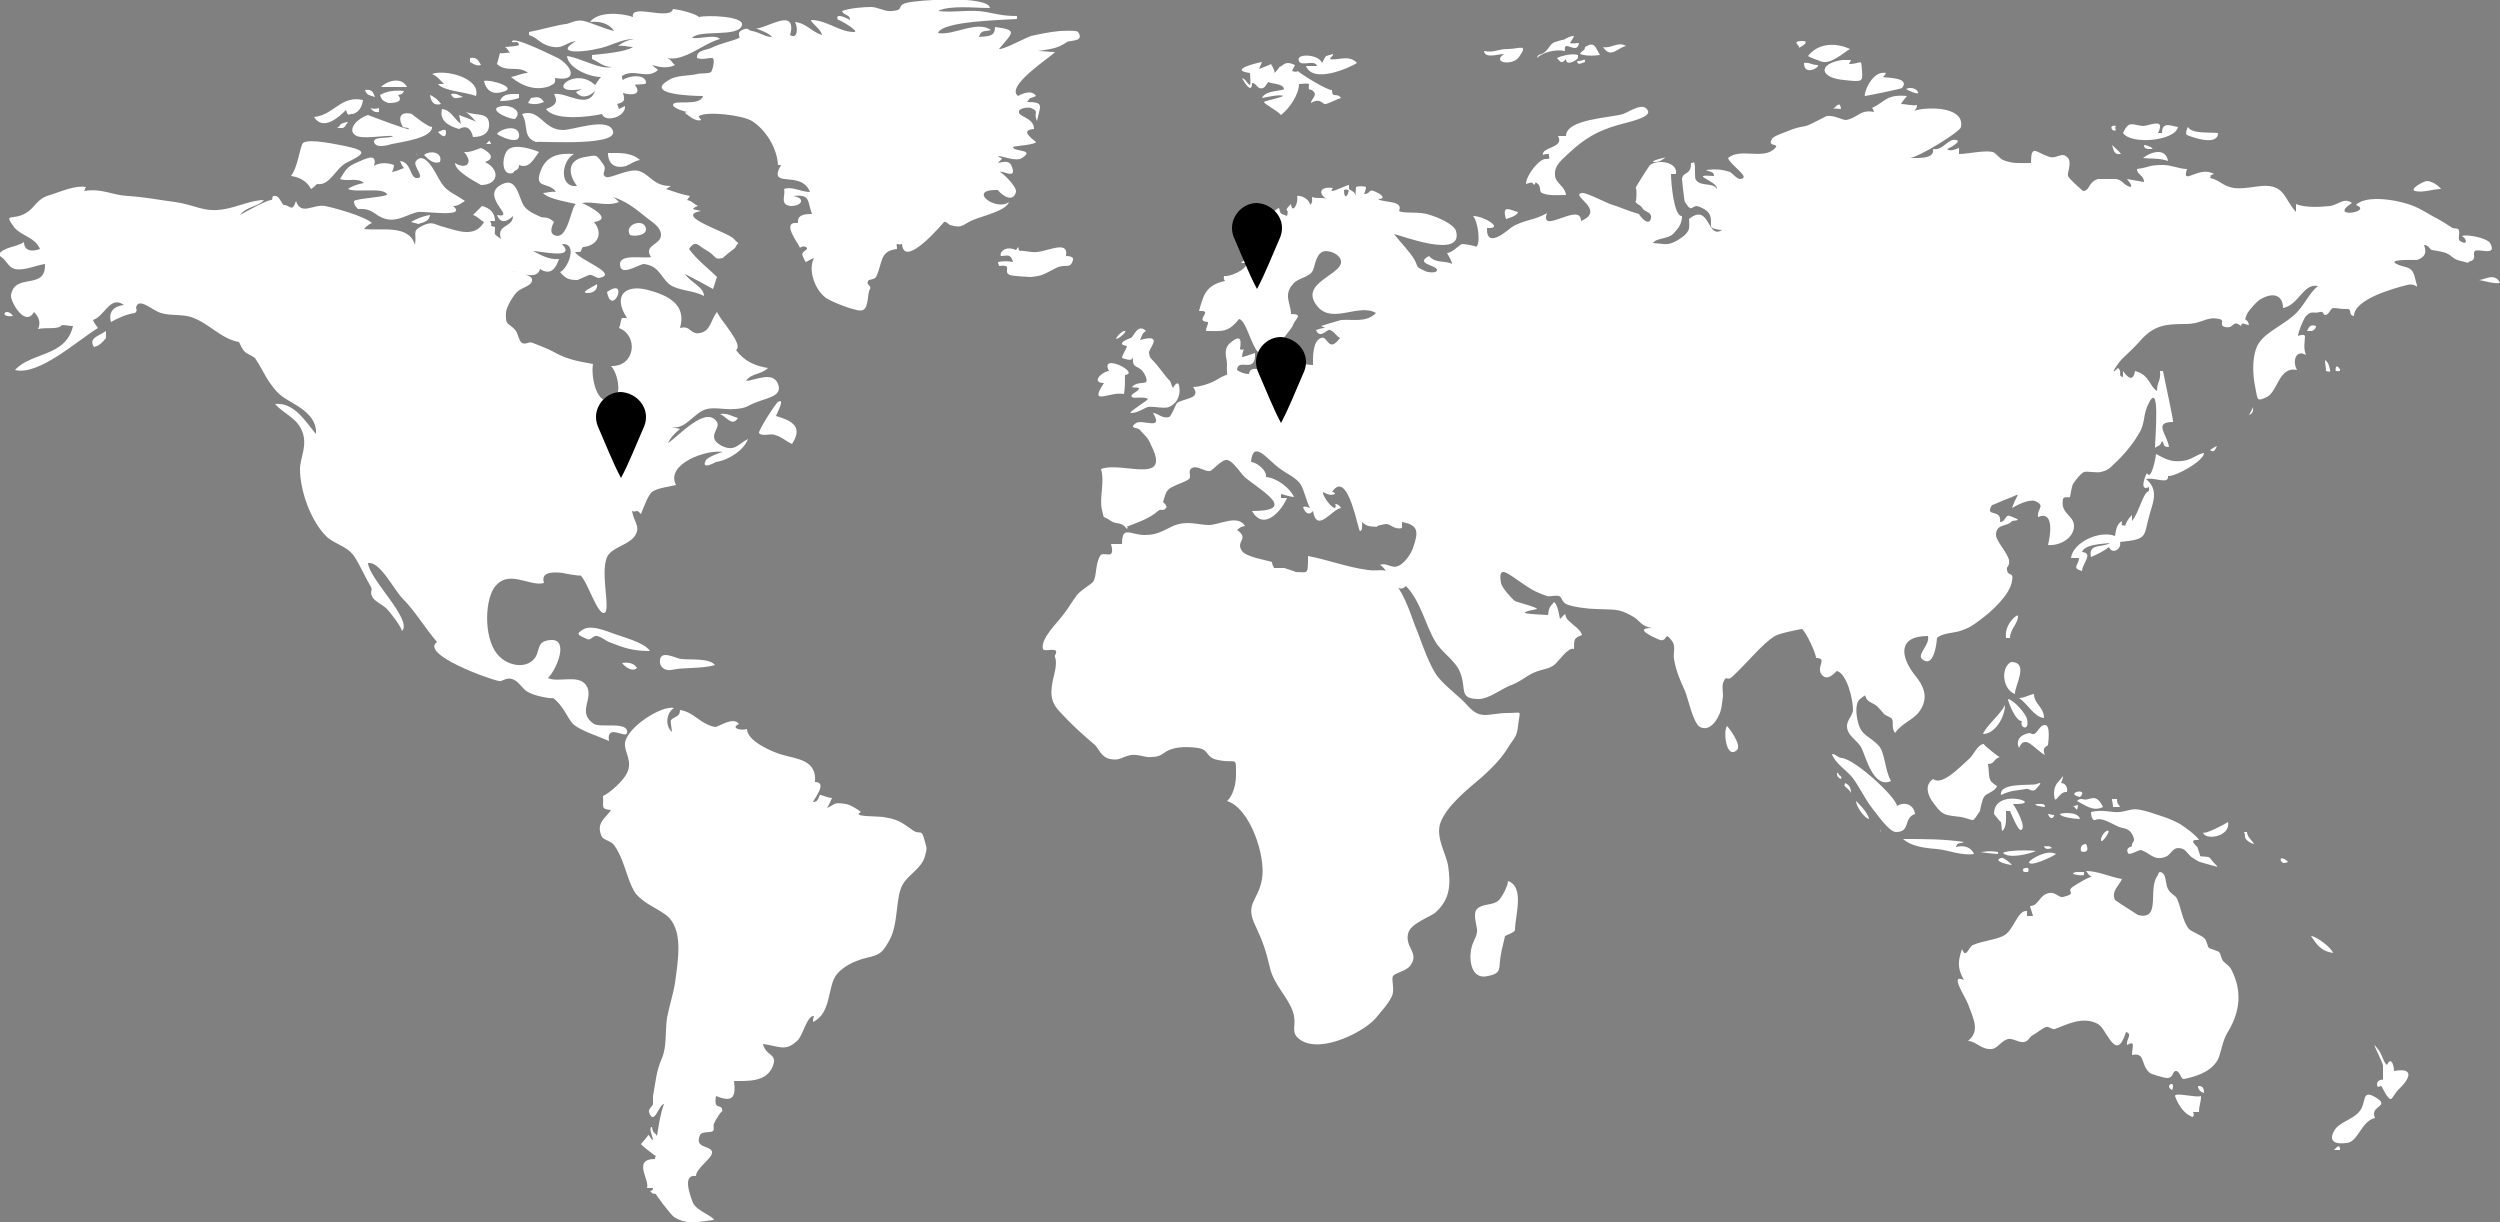 <?xml version="1.0" encoding="utf-8"?>
<!-- Generator: Adobe Illustrator 22.0.0, SVG Export Plug-In . SVG Version: 6.00 Build 0)  -->
<svg version="1.1" xmlns="http://www.w3.org/2000/svg" xmlns:xlink="http://www.w3.org/1999/xlink" x="0px" y="0px"
	 viewBox="0 0 250 122.2" style="enable-background:new 0 0 250 122.2;" xml:space="preserve">
<rect x="0" y="0" width="250" height="122.2" fill="#808080" stroke="none"/>
<style type="text/css">
	.st0{fill:#FFFFFF;}
</style>
<g id="Layer_1">
	<g>
		<path class="st0" d="M60.7,29.2C63,27.6,61.2,31.8,60.7,29.2L60.7,29.2z M58.8,29.3c0.6,0,1-0.4,0.9-0.9
			C59.5,28.6,57.8,29.3,58.8,29.3z M62.6,16.6c0.5-0.2,0.8-0.5,1.4-0.6c-0.9-0.8-2.1-0.7-3.2-0.7C60.8,16.4,61.5,16.9,62.6,16.6z
			 M172.7,72.6c-0.4,0.5-0.1,3.4,1,2.4C174.2,74.5,172.9,72.8,172.7,72.6z M217.5,109.6c0.3,0.9,1,1.9,1.8,2.1
			c0.1-0.2,0.1-0.3,0-0.5c0.2,0,0.4,0,0.6,0c0-0.7,0.2-0.9,0.2-1.6C219.6,109.8,217.5,109.2,217.5,109.6
			C217.6,109.7,217.5,109.6,217.5,109.6z M219.8,108.6c0,0.4,0.3,0.6,0.6,0.7C220.4,108.7,220.2,108.6,219.8,108.6
			C219.8,108.6,219.9,108.6,219.8,108.6z M217.1,108.4c-0.4,0.2-0.1,0.5,0.1,0.6C217.3,108.9,217.4,108.3,217.1,108.4
			C217.1,108.4,217.2,108.3,217.1,108.4z M234.6,114.3c1.2,0,1.5-2.2,2.9-2.5c-0.6-1.3,1.7-1.1,0-2.1c-1.4-0.8-0.8,0.6-1.6,1.5
			c-0.7,0.8-2,1-2.5,1.9C233,113.8,233.1,114.5,234.6,114.3C234.6,114.3,234.5,114.3,234.6,114.3z M233.7,114.7
			c-0.1,0.1-0.2,0.2-0.3,0.3c0.2,0,0.4,0,0.6,0C234,114.8,234,114.5,233.7,114.7C233.6,114.7,233.7,114.7,233.7,114.7z M238.3,106.6
			c0,0.4,0,1.3,0,1.4c0-0.1-0.6,0-0.6,0.4c0,0.6,0.4,0,0.5,0.3c0,0,0.6,1.3,0.9,1.2c0.1,0,0.5-0.7,0.7-0.9c1.1-1,1.8-2.3-0.4-1.9
			c0-0.6-0.3-1.5-0.7-0.6c-0.4-0.3-0.5-1.2-1-1.7C236.9,103.7,238.3,106.2,238.3,106.6z M231.1,93.6c0.6,0.9,1,1.5,2.2,1.7
			C233.2,94.8,231.6,93.6,231.1,93.6z M207.6,87.2c-0.9,0.2,0.5,0.4,0.8,0.3c0-0.1,0-0.2,0-0.3C208.2,87.2,207.3,87.2,207.6,87.2z
			 M215.8,87.5c-1.1,1.3,0.4,4.6-2,4c0,0-2.2-1.4-2.3-1.5c-0.4-0.9,0.4-1.4,0.7-2.1c-1.2-0.2-2.4-0.8-3.6-0.8
			c0.2,0.2,0.2,0.4,0.6,0.6c-0.2-0.1-1.5,0.7-1.8,0.9c-1,0.6,0.5,0.7-1.1,1.1c-0.5,0.1-0.8-0.7-1.7-0.3c-0.7,0.3-0.8,1.2-1.6,1.2
			c0.1,0.3,0.2,0.7,0.3,1c-0.2,0-0.4,0-0.6,0c0-0.2,0-0.3,0-0.5c-1-0.1-1.3,2-2.4,2.5c-0.8,0.4-2.1,0.5-3,0.9
			c-0.4,0.1-0.7,1.5-1.1,0.4c-0.4,1.2-0.5,1.9,0.2,3.1c-1.5-0.7,0.1,1.6,0.4,2.4c0.6,1.6,1.2,2.7,0,3.7c0.8,0,1.3,0.9,2.4,0.8
			c0.6-0.1,0.9-0.8,1.6-1c0.5-0.1,1.1,0.4,1.6,0.3c0.5-0.1,0.5-0.5,0.9-0.7c0.4-0.2,0.8-0.6,1.3-0.8c0.3-0.1,0.6,0.3,0.9,0.2
			c1.3-0.5,2.8-1.3,4.3-0.5c0.9,0.5,1.8,4,2.8,0.8c0.7,0.2,0,0.7,0.1,1.3c0.9-0.5,0.5,0.2,0.5,1c1.4-0.3,0.8,1,1.8,1.8
			c0.1,0.1,1.4,0.5,1.7,0.5c0.7,0,0.5-0.7,0.9-0.7c0.4,0,0.5,0.9,0.8,0.8c1.5-0.3,3-0.9,3.5-2.2c0.3-0.9,0.4-1.8,1-2.7
			c1.1-1.9,1.3-3.9,0.3-5.9c-0.2-0.5-0.5-0.6-0.9-1c-0.2-0.3-0.2-0.7-0.4-0.9c-0.1-0.1-0.8-0.3-1-0.4c-0.2-0.2-0.2-0.8-0.5-1
			c-0.3-0.3-1.2-0.6-1.5-0.9c-0.7-0.8-0.8-2.4-1.3-3.2c-0.2-0.2-0.6-0.4-0.8-0.8c-0.3-0.5-0.1-1.6-0.8-1.7
			C215.9,87.2,215.8,87.4,215.8,87.5z M228.1,86.1c0.2,0.3,0.4,0.2,0.7,0.1C228.6,85.9,227.9,85.6,228.1,86.1
			C228.1,86.2,228.1,86.1,228.1,86.1z M224.5,83.7c0,0.3,0.7,0.7,0.9,0.7c-0.2-0.4-0.7-0.7-0.7-1.2c-0.1,0-0.2,0-0.3,0
			C224.5,83.4,224.5,83.5,224.5,83.7z M220.3,83.2c0.1,0.9,2.8,0.5,2.5-1C222.7,82.3,220.3,83.6,220.3,83.2
			C220.3,83.3,220.3,83.2,220.3,83.2z M208.1,85.1c0,0.1,1,0.3,0.5-0.7C208.2,84.4,208,84.7,208.1,85.1z M204.4,84.6
			c0.1,0.4,0.5,0.3,0.8,0.2C204.9,84.5,204.7,84.7,204.4,84.6z M210.5,83.2c-0.2,0.2-0.4,0.5-0.4,0.8
			C210.1,84.6,211.5,82.5,210.5,83.2z M209.5,82c0.7-0.3,1.5,0.3,2.2,0.6c0.5,0.3,1.1,0.1,1.5,0.8c0.5,0.9-0.1,0.7,0,1.2
			c0,0.1-0.7,0.1-0.4,0.7c0.1,0.3,1-0.3,1.3-0.3c0.9,0.3,1.3,1.1,2.4,0.7c0.7-0.2,0.7-1.2,1.8-0.8c0.4,0.2,0.6,0.7,1,0.9
			c0.8,0.5,0.4,0.3,1.4,0.6c1.6,0.4,1.1,0.5,0.3-0.6c-0.1-0.2-0.9-0.1-1-0.2c0.1,0.1-0.4-1.3-0.3-0.9c0-0.1-1-0.8,0.2-0.7
			c-0.2-0.4-1.4-1.3-1.9-1.6c-1.1-0.6-1.9-0.8-3.1-1.2c-1.7-0.5-1.6-0.2-2.9,0c-0.8,0.1-1.7-0.3-2.9,0
			C209.1,81.7,209.3,82.1,209.5,82C209.5,82,209.5,82,209.5,82z M203.7,80.4c-0.6,0.1,0.6,0.3,0.8,0.3
			C204.5,80.3,204.1,80.4,203.7,80.4z M211.2,79.9c0,0.3,0.1,0.4,0.1,0.8c0.2,0,0.5,0,0.7,0c-0.1-0.3-0.3-0.2-0.3-0.8
			C211.6,79.9,211.4,79.9,211.2,79.9C211.3,79.9,211.4,79.8,211.2,79.9z M208.2,79.9c-0.2,0-0.3,0-0.5,0.2c0.8,0.4,1.6,1.1,2.6,0.6
			C209.5,79.1,209,80.2,208.2,79.9z M208,79.7C209,78.7,206.3,79.3,208,79.7C208.1,79.5,208,79.7,208,79.7z M207.3,80.6
			c0.3,0.1,0.4,0.8,0.5-0.1C207.4,80.6,207.4,80.6,207.3,80.6z M206,81.4c0,0.3,1.5,0.5,2,0.5C207.8,81.1,206.1,81.3,206,81.4z
			 M205.4,81.5c-0.2,0-0.4-0.1-0.6-0.1C205.1,82.2,205.5,81.6,205.4,81.5C205.3,81.5,205.4,81.5,205.4,81.5z M206.3,77.6
			c-0.5,0.7-0.9,0.8-0.9,1.8c0.1,1.4,0.4-0.3,1.3-0.2c0.1-0.5-0.2-0.9-0.6-0.9C206.2,78.1,206.3,77.8,206.3,77.6
			C206.2,77.7,206.3,77.6,206.3,77.6z M199.4,81.4c0,0,0.7,0.9,0.7,0.8c0,0,0.1,0.8,0.1,0.9c0.5-0.3,0.4-1.4,0.4-2
			c0.2,0,0.3,0,0.4,0c0.1,0.2,0.8,2,1.1,1.9c0.6-0.2-0.5-2.2-0.8-2.6C204.8,80.5,199.4,78.6,199.4,81.4z M203.7,78.4
			c-0.6,0.2-3.8-0.2-3.6,1.1c1.1-0.5,1.3-0.4,2.5-0.6c0.3-0.1,0.5,0.3,0.9,0.1C203.6,78.9,204.5,78,203.7,78.4
			C203.6,78.4,203.8,78.3,203.7,78.4z M202.9,86.2c0,0.6,2.5-0.6,2.7-0.8C204.7,84.9,203.1,85.9,202.9,86.2z M202.6,86.8
			c-0.3,0-0.4,0.2-0.2,0.4c0.1,0,0.3,0,0.4,0C202.9,87,202.9,86.7,202.6,86.8C202.5,86.8,202.7,86.8,202.6,86.8z M200.3,85.3
			c0.6,0.6,2.6,0.1,3.3-0.2C203.1,85,200.6,85,200.3,85.3z M200.1,85.8c-0.9,0.3,0.8,0.7,1.1,0.7C201,86.3,200.4,85.7,200.1,85.8
			C200,85.8,200.1,85.8,200.1,85.8z M198.2,85.2c-0.5,0,1.3,0.2,1.7,0.2c-0.1,0-0.1,0-0.1-0.2C199.2,85.1,198.8,85.1,198.2,85.2
			C198.1,85.2,198.4,85.1,198.2,85.2z M190.3,83.9c0.8,0.7,2,0.9,3.4,1c1.1,0.1,2.5,0.7,3.7,0.5c-0.3-0.7-1-0.9-1.8-0.7
			c0.1-0.5,0.4-0.3,0.8-0.5C194.4,83.9,192.5,83.9,190.3,83.9z M188.1,82.9C188,83.2,188.1,83.4,188.1,82.9
			C188.1,82.9,188.1,82.9,188.1,82.9z M193.3,77.9c-1,0.7-0.4,1.9,0.2,2.6c0.8,1.1,1.1,1,2.6,1.2c1.5,0.3,1,0.7,1.9-0.6
			c0-0.1,0.2-1.1,0.4-1.4c0.2-0.4,1.1-0.5,1.3-1.1c-1-0.6-0.7-0.8-0.9-2.2c0.7,0,0.5-0.5,1.2-0.7c0.1,0.2-1.8-1.3-1.6-1.3
			c-0.6,0-1,1-1.4,1.4C195.9,76.8,194.2,78.6,193.3,77.9z M185.6,80.1c0,0.5,0.8,1.7,1.3,1.8C186.8,81.2,185.6,80.1,185.6,80.1
			C185.6,80.2,185.6,80,185.6,80.1z M184.4,78.5c0.2,0.3,0.5,0.4,0.7,0.8c0-0.4-0.1-0.8-0.6-1C184.4,78.7,184.5,78.5,184.4,78.5z
			 M183.9,77.5c0-0.1-0.2-0.4-0.2-0.1c0,0.3,0.2,0.4,0.4,0.5C184.2,77.7,184.1,77.6,183.9,77.5z M184.2,75.8c-0.4,0-0.6-0.4-1-0.4
			c0.2,0.8,1.5,1.7,2,2.3c0.7,0.9,1.3,2.2,2,3.1c0.5,0.6,1.7,2.4,2.4,2.4c1.5,0,0.7-1.4,1.9-1.8c-0.1-0.9-1-1.3-1.8-0.8
			C189.6,79.7,185.6,76,184.2,75.8C184.1,75.8,184.3,75.9,184.2,75.8z M203,73.3c-0.8,0.1-1.5,0.6-1.1,1.5c0.6-1.5,1.6,0.2,2.6,0.7
			c-0.4-0.8,0.3-0.9,0.3-1c0-0.1,0.3-2-0.3-2C203.8,72.5,203.7,73.8,203,73.3C202.9,73.3,203,73.4,203,73.3z M200.8,69.9
			c0,0.3,0.8,2.3,1.4,2.2c-0.3,0.7,0.8,1.1,0.5-0.2C202.6,71.4,201.4,70,200.8,69.9C200.8,70,200.9,70,200.8,69.9z M201.9,69.8
			c0.9,0.6,1.5,1.9,2.5,2c0-1.1-1-1.4-1-2.4C202.8,69.5,202.5,69.8,201.9,69.8C202,69.9,202,69.8,201.9,69.8z M200.5,70.5
			c-0.5,1-1.9,2.1-2.2,2.9C199.5,73.4,200.5,71.7,200.5,70.5C200.5,70.5,200.5,70.6,200.5,70.5z M201.1,66.2
			c-1.1,0.6-0.8,2.8,0.4,3.2C201.4,68.7,203,66.2,201.1,66.2z M201.8,61.6c0-0.3-1.4,0.8-1.2,2.2c0.1,0,0.3,0,0.4,0
			C201,62.9,201.8,62.4,201.8,61.6z M220.4,45.3c-0.7,0.1-1.2,0.7-2.2,0.8c-1,0.1-1.5-0.1-2.6-0.7c0,0.3-0.5,2.8-0.9,1.9
			c-0.2,0.3-0.8,1.9,0.2,1.4c0,0.1,0,0.2,0,0.4c-0.6,0.1-1,2.2-1.7,3c0-0.2,0-0.3,0-0.6c-0.4,0.4-0.5,0.6-0.7,1.1
			c-0.2-0.2-0.4,0.2-0.3-0.5c-0.5,0.3-0.6,0.8-0.7,1.5c-1.5-0.6-4.2,0.6-4.4,2.2c0.3,0,0.7,0,0.8,0c0,0.7-0.8,1,0.3,1.3
			c0-0.7,1.2-1.8,0-1.9c0.3-0.8,2.1-0.8,2.8-0.9c-0.8,0.5-2.2,0-1.9,1.4c0.7-0.3,1.3-0.6,1.8-1c0.3,0.8,1.3,0.2,1.1-0.5
			c2.9-0.3,2.3-0.5,3-2.9c0.4-1.3,0.8-2.4-0.4-3.4c0.9-0.2,2.3,0.6,2.2-0.3C217.5,47.7,220.4,46.1,220.4,45.3
			C220.3,45.3,220.4,45.4,220.4,45.3z M221.7,44.6c-0.3,0.1-0.5,0.3-0.7,0.4C221.4,45.3,221.5,45,221.7,44.6
			C221.7,44.6,221.6,44.8,221.7,44.6z M225.3,40.7c-0.1,0.3-0.3,0.6-0.4,0.8C225.4,41.3,225.3,40.9,225.3,40.7z M234,36.9
			c-0.1,0-0.2-0.4-0.4-0.2c0,0.1-0.1,0.3,0,0.4C233.7,37.1,234.1,37.2,234,36.9z M233,37c-0.1-0.4-0.1-0.7-0.5-1
			c0,0.4,0.1,0.7,0.1,1.1C232.9,37.2,233.1,37.2,233,37C233,37,233,37.1,233,37z M231.1,33.1c0.3,0,0.5-0.3,0.5-0.5
			c-0.6-0.2-0.7,0.1-0.9,0.5C230.8,33.1,230.9,33.1,231.1,33.1z M247.9,28c0.6,0.1,1.5,0.4,2.1,0.3C249.5,27.2,248.4,28,247.9,28
			C248,28,247.9,28,247.9,28z M241.5,19.1c0.8,0.2,1.8-0.2,2.6-0.2c-0.2-0.3-0.9-0.8-1.4-0.8C242.4,18.1,240.9,18.9,241.5,19.1
			C241.5,19.1,241.4,19,241.5,19.1z M218.7,13.5c0.7,0.3,3.1,1.1,3.1-0.2c-1-0.1-2.6,0.1-3-0.6C218.7,12.8,218.5,13.4,218.7,13.5
			C218.8,13.5,218.7,13.5,218.7,13.5z M214.3,15.8c0.9,0.1,1.7,0,2.5,0.3C216.6,14.8,215.2,15.1,214.3,15.8z M215.1,14.9
			c0.5,0-0.4-0.4-0.7-0.4C214.4,14.9,214.7,14.9,215.1,14.9z M212.3,13.3c0.8,1.2,5.2,0.8,5.5-0.6c-0.7-0.1-1.6-0.6-1.6,0.6
			c-0.2,0-0.3,0-0.4,0c0.8-1.6-0.9-0.7-1.5-0.7C213.2,12.5,212.9,12,212.3,13.3z M211.6,13c-0.1-0.1-0.1-0.3,0-0.4
			C210.8,12.4,211.2,13.3,211.6,13C211.6,12.9,211.5,13,211.6,13z M211.2,14.5c0.2,0.6,0.2,1,0.9,0.9
			C211.9,15.1,211.4,14.7,211.2,14.5z M191.8,9.2c-0.2-0.4-0.8-0.5-1.2-0.3C190.7,9,192,9.6,191.8,9.2
			C191.8,9.1,191.8,9.2,191.8,9.2z M183.3,10.9c0.2-0.1,0.5,0,0.8,0C184,10,183.6,10.7,183.3,10.9z M186.5,9.6
			c0.1,0,3.6-0.7,3.7-0.8c0.9-1.1-1.7-1-1.9-1.1c0.2-0.2,0.2-0.2,0.3-0.4C187.1,7,186.3,9.6,186.5,9.6z M184.2,6
			c-2.5,0.4-2.2,1.8,0.2,2c1.8,0.2,1.9,0.2,1.8-0.9c-0.1-1.4,0-0.7-1.3-0.7c0.1-0.2,0.1-0.2,0.2-0.4C184.7,6,184.4,6,184.2,6z
			 M182,6.1c1,0.5,2.4-0.9,3-1.2c-1.3-0.6-3.1-0.7-4.2,0.7C180.9,5.7,181.7,6,182,6.1C182,6.2,181.9,6.1,182,6.1z M181.7,6.5
			c-0.5,0-0.8-0.3-1.3-0.2C180.4,7.8,182.3,6.5,181.7,6.5z M180.2,4.1c-1.1,0-0.2,0.5-0.3,0.6C179.6,5,181.3,4.1,180.2,4.1z
			 M151.8,21.2c-0.6-0.1-1.7-0.9-1.2,0.7C150.9,21.8,151.7,21.6,151.8,21.2C151.7,21.2,151.8,21.2,151.8,21.2z M154.6,15.9
			c-0.6-0.1-2,1.6-2,2.5c0.4-0.1,0.6-0.3,0.8,0.1c0.1-0.1,0.2-0.2,0.1-0.3c0.8,0.4,0.3,0.9,0.7,1.1c0.6,0.3,1.7,0.2,2.4,0.2
			c-0.1-0.9-1.1-1.2-1.1-2c-0.1-1,0.8-1.6,1.4-2.2c1.5-1.4,2.8-2.2,4.9-2.8c0.6-0.2,3.3-0.7,3-1.4c-0.4-1-1.9,0.1-2.5,0.3
			c-1.3,0.4-5.7,0.5-5.7,2.2c-0.3,0-0.5,0-0.8,0c0.7,1.2-1.7,1.1-1.5,1.9c0.2-0.1,0.3-0.1,0.6-0.1C154.8,15.7,155.2,15.9,154.6,15.9
			C154.5,15.9,154.7,15.9,154.6,15.9z M165.5,16.2c0.6,0,0.9-0.4,1-0.4C166.9,15.6,164.6,16.2,165.5,16.2z M160.3,4.7
			c0.8,1.2,1.4,0.1,2.3-0.1C161.8,4.1,161.1,4.9,160.3,4.7z M158.5,4.7c0,0.4-0.3,0.3-0.5,0.7c0.6,0.2,1.3,0.2,2,0.1
			C159.5,4.7,159.5,4.1,158.5,4.7z M158.3,6c-0.2,0.1-0.4,0.1-0.6,0.1c0.1,0.5,0.4,0.2,0.8,0.1C158.5,6,158.5,5.9,158.3,6
			C158.2,6,158.3,6,158.3,6z M155.7,5.8c0.3,0.3,0.4,0.7,0.9,0.1c0,0.8,1.1,0.1,1.2-0.1c0-0.1,0-0.2,0-0.3
			C157.2,5.3,156.1,5.6,155.7,5.8z M153.7,5.8c0.6-0.6,1.9-0.9,2.8-0.7c-0.2-1.3,1.2,0.5,1.4-0.8c-0.3,0-0.6,0.1-0.9,0
			c0.1-0.2,0.4-0.6,0.4-0.7c-0.5,0-0.8,0.3-1.1,0.4c0.2-0.1-0.9,0.2-1,0.3c-0.3,0.2-0.4,0.5-0.7,0.8C154.1,5.6,153.8,5.3,153.7,5.8z
			 M150.8,4.9c-1.1,0-1.3,0.4-2.4,0.2c0.1,0.8,1.4,0.3,2,0.3c-1.3,0.9,0.9,1.2,1.5,0.3C152.9,4.3,151.9,4.9,150.8,4.9z M129.9,6.1
			c0.2,0.6,1.6-0.2,1.8,0.5c-0.4,0-0.7,0-1.1,0c0.7,1.8,4.3,0.2,5.1-0.3c-0.8-0.9-2-0.2-2.7-0.4c0.1-0.3,0.3-0.2,0.3-0.5
			c-0.9,0.3-0.6,0-1.1,0.9C131.9,5.4,129.5,5.3,129.9,6.1C129.9,6.2,129.8,6,129.9,6.1z M128.4,8.9c0,0.2-1.9,0.1-2.2,0.9
			c0.5-0.1,1.9-0.4,2.1-0.2c-0.3,0.2-1.9,0.5-1.9,0.6c0,0.2,1.4,0.9,1.7,1.3c0.9-0.7,1.8-2.1,1.8-3.1c0.3,0,0.8-0.1,1,0
			c-0.1,0.9,0.1,0.3,0.5,0.8c0.3,0.4-0.3,0.7-0.3,1.1c1-0.6,1.1,0.2,1.5,0.1c0.4-0.1,1.1-0.5,1.5-0.6c-0.4-0.6-0.9,0.1-0.9-0.8
			c-0.4,0.1-3.3-1.7-3.4-1.9c-0.1,0.1-0.3,0.1-0.6,0c0.1-0.2,0.2-0.4,0.3-0.6c-1.1-0.5-1.1,0.1-1.6,0.2c0.2-0.1-0.4,0.6-0.5,0.6
			c0.2-0.1-0.3-0.9-0.3-0.9c0.1,0-1.2,0.5-1.2,0.5c0.1-0.2,0.2-0.5,0.3-0.7c-0.6,0.1-3.4,0.8-1.2,1.1c0,0.3,0.1,1,0,1.2
			c-0.4-0.2-0.3-0.5-0.8-0.7c0.2,0.4,1,1.7,1,0.5c0.5,0,0.5,0.7,1.1,0.5c0.3-0.1,0.4-0.6,0.6-0.6C127,8.4,128.3,8.3,128.4,8.9
			C128.4,8.9,128.4,8.7,128.4,8.9z M218.5,32.4c1.8,0,2.1-0.8,3.4-0.5c0.7,0.1-0.1,0.6,0.6,0.8c1,0.2,0.7-0.8,1.6-0.1
			c0.1-0.5,0.4-0.1,0.8-0.1c-0.2-0.9-0.6-0.1-0.2-1.1c0.2-0.4,1.1-1.4,1.4-1.5c1.2-0.7,2.2-0.4,2.2,0.9c1.6-0.3,2-2.5,3.5-2.2
			c-1,0.8-1.4,2.1-2.5,3c-1.4,1.2-3.2,1.8-3.7,3.3c-0.4,1.1-0.3,2.7-0.1,3.7c0.3,1.4,0.1,1.6,1.2,1.1c1.1-0.6,1.2-3.1,3-2.7
			c-0.5-0.9-0.1-2.1,0.9-1.5c-0.3-0.7-0.1-1.4-0.1-1.9c-0.1-0.2-0.5-0.1-0.7,0c0-0.4,0.6-1.8,0.8-2c0.6-0.6,0.7-0.2,1.4-0.4
			c0.4-0.1,0.3,0.3,0.5,0.3c0.4,0,0.5-0.6,0.8-0.7c0.4,0,0.8,0.1,1.2,0.1c0.9-0.1,0.2,0.6,0.9,0.7c0-1.7,4.1-2.8,5.3-3.1
			c1.1-0.3,1.2,0.9,0.8-0.7c-0.3-1.4-1.1-0.9-2-1.5c-0.5-0.4,2.2-0.3,2.2-0.3c0.8-0.3,1-0.7,0.7-1.5c0.5,0,0.6,0.5,0.8,0.5
			c0.1,0,1.2,0.2,1.4,0.3c0.7,0.3,0.6,0.6,1.5,0.8c1.3,0.3,0.3,0.2,1,0c0.6-0.2,0.1-0.8,0.4-1c0.3-0.3,2.3,0.6,1.5-0.8
			c-0.3-0.5-2.3-0.9-2.8-0.7c0.5,0.3,0.6,1-0.2,0.5c-0.3-0.2,0.1-0.9-0.2-1.2c-0.2-0.1-0.5,0-0.7-0.2c-0.3-0.2-1.1-0.7-1.3-0.8
			c-0.8-0.4-1.2-0.7-2-1.1c-1.6-0.8-5.2-1.4-6.2-0.3c1.8,0.7-2.9,1.4-0.4-0.2c-0.8-0.6-1.4,0.2-2.2,0.3c-0.9,0.1-2.5,0.2-3.4-0.2
			c0,0.3,0,0.6,0,0.8c-1.2-1.3-1.1-2.8-3.5-2.6c-0.9,0.1-1.8,0.3-2.7,0.2c-1.2-0.2-1.4-0.8-2.4-1c0.2-0.3-0.2-0.2,0.4-0.4
			c-1.5-0.9-3.3,1.3-2.7-0.5c-0.8,0-1.5-0.4-2.4-0.4c-1.5,0-1.2,0.2-2.6,0.4c0,0.6,0.7,0.6,0.7,1.3c-0.6-0.1-1.1-0.2-1.7-0.3
			c0.1,0.2,0.5,0.5,0.4,0.8c-0.7-0.1-0.8-0.7-1.5-0.8c0,0-1.7,0-1.8,0c-1,0.3-0.8,1.2-1.5,1.2c0,0-1.4-1.2-1.5-1.5
			c-0.1-0.3,0.4-1.3,0-1.8c-0.6-0.7-1.1,0.1-1.8-0.1c-1.4-0.4-1.9-1.4-1.9,0.6c-1.1,0-1.8,0.1-2.8-0.3c-0.4-0.2-0.6-0.6-1-0.8
			c-0.9-0.2-2.5,0.2-3.4,0.2c0-0.2,0-0.4,0-0.6c-0.3,0.1-0.9,0.4-1.2,0.1c0.1,0,1.6-0.8,0.9-0.9c-0.8-0.2-1.3,1.1-2.3,0.9
			c0.2,1-1.4,0.9-2.3,0.9c0.9-0.1,5-2.6,5.1-3.1c0.4-2.2-3.8-2-4.7-1.6c0.2-0.2,0.3-0.3,0.3-0.6c-0.5,0.1-1.1-0.1-1.6-0.1
			c0.1-0.2,0.5-0.7,0.6-0.8c-2.1-0.2-2.2,0.6-3.5,1.2c0.2,0.2,0.1,0.2,0.2,0.4c-1.4-0.3-1.6,0.6-2.8,0.8c-0.4,0-1.2-0.5-1.9-0.4
			c-0.1,0-1.5,0.8-2.1,1c-0.6,0.1-1.1,0.2-1.8,0.5c-0.2,0.1-1.5,0.5-1.6,0.8c-0.6,0.9,1.1,0.3,0.1,1.1c-1.2,0.9-3.3-0.2-4.5,0.8
			c0.3,0.8,2.4,2,1.2,2.1c-0.3,0-0.8-0.6-1-0.7c-0.9-0.3-1.5-0.3-2.4-0.2c0.3,0.2,0.8,0.1,0.8,0.6c-2.7-0.2,0.4,0.5,0.3,1.3
			c-0.4-0.7-1.6-0.2-2.1-0.9c-0.2-0.2,0-1.4-0.2-1.8c-0.1,0.1-0.2,0.1-0.3,0.1c0,1.3-0.8,0.8-0.9,1.6c0,0,0.2,2.2,0.3,2.3
			c0.8,1.3,0.6,0.1,1.5,0.5c1.2,0.5,1.1,1.1,1.1,1.9c0,0.3,0.9,0.4,1.1,0.4c-1.5,1-1.2-2.8-3.3-1.1c0,0,0.1,1-0.1,1.2
			c-0.3,0.5-0.6,0.6-1,0.9c-1.1,0.6-1.1,0.4-2.5,0.3c0.3-0.5,1.5-0.4,2-0.9c0.5-0.5,0.9-1,0.9-1.8c-0.8,0.1-1.1-3.3-1.1-4.2
			c0.2,0,0.3,0,0.5,0c0.2-1.2-1.8-1.5-2.6-0.9c-0.1,0.1-1.5,2.3-1.5,2.4c0.2-0.7,0.2,1.6,0,1.2c0.2,0.4,0.5,0.3,0.8,0.8
			c0.2,0.3,0.9,0.3,0.8,0.9c-0.2,1-1.2-0.3-1.2-0.4c-1.1-0.3-1.9-0.7-2.9-1c-0.5-0.2-2.5-1.2-2.8-1.1c-1.3,0.2,2.5,1.7-0.1,2.8
			c0-2-4.2,1.5-3.4-0.8c-1.1,0.7-2.4,0.7-3.5,1.4c-0.2,0.1-2.6,2.4-2.5,0.1c1.8,0.1-0.3-1.2-1.4-1.2c0.5,0.5,0.8,2.8,0.3,3.1
			c0.1-0.1-1.1-0.3-1.4-0.3c-0.3,0.1-1,0.9-1.5,0.9c0.1,0.2,0.5,0.8,0.5,1.1c-0.7-0.4-1.6,0-2.3-0.8c-1.5,0.8,0.8,0.9,0.8,1.4
			c0,0.4-1.1,0.2-1.2,0.1c-1.1-0.5-0.6-0.4-1.1-1.2c-0.4-0.7-1.3-1.6-2-2.5c0.6,0.1,7,2.6,6.2-0.3c-0.2-0.7-1.9-1.4-2.6-1.6
			c-1-0.4-2.6-0.1-3.1-0.4c0.5-1.1-1.6-0.8-2.1-1.2c0.8,0,0.4-0.4,0-0.6c-1.1-0.6-0.6,0.1-1.4,0.1c0.1-0.2,0.2-0.5,0.2-0.7
			c-0.2-0.1-0.8-0.1-1,0c0,0.4-0.1,0.6,0,0.9c-0.2-0.5-0.3-0.4-0.7-0.7c-0.1,0.8-0.5,1.1-0.5,0.1c0.1-0.1,0.4,0,0.5,0
			c0-0.2,0-0.3,0-0.5c-0.3,0-2.3,1.1-1.6,0.3c-1.5-0.2-1.4,0.7-0.6,1.1c-0.4-0.2-1,0-1.5-0.2c0,0.4,0.1,0.5-0.2,0.8
			c0-0.5-0.8-1-1.3-0.9c0.2,0.7-0.5,1.9-0.6,0.8c-0.9,0.9-0.1,0.3-0.4,1.2c-0.7-0.3-0.6-0.1-0.8-0.8c-0.3,0.1-0.5,0.4-1,0.7
			c0.1,0.2,0.1,0.1,0.1,0.4c-0.7,0-1.1,0.3-1.5,0.8c0.8-0.2,1.9-0.9,2.7-0.5c-1.1,0.2-2.7,2.1-2.9,3.4c-0.4,0-0.9,0.4-1.2,0.7
			c0.2,0,0.4,0,0.6,0c-0.1,0.7-1.7,1.4-2.3,1.3c0,0.3-0.1,0.2,0.1,0.5c-2,0.4-2.2,1.6-2.6,3c1.6-0.1-0.6,1,0.9,1.1
			c0,0.4-0.2,0.5-0.2,0.9c1.6,0,2.2,0.2,3.3-1.2c0.7,0.1,1.2,2.6,1.9,3.3c0.2,0.2-0.4,0.6,0.1,0.7c1,0.4,0.6-0.3,1-0.5
			c0.8-0.3,1.2-0.6,1.9-0.7c0.1-0.1,0.1-0.2,0-0.4c-0.4,0-0.5,0-0.7-0.1c0.2-0.4,1.2-1.5,1.2-1.7c0.2-0.6,1.1-1.1-0.2-1.1
			c0-1-0.8-1.9,0.2-3c0.5-0.6,1.4-0.6,1.9-1.2c0.3-0.4,0.3-1.6,1-2c0.6-0.3,1.8,0.2,1.9,0.9c0.2,1.4-4.4,2.2-2.3,4.6
			c1.5,1.7,4.1-0.4,5.8,0.6c-1,1-2.3,0.6-3.5,0.7c-0.4,0.1-2,0.6-2,0.6c0.2,0.1,0.3,0.1,0.4,0.2c-0.3,0-0.6,0.1-0.9,0.2
			c0.4,1,1.2-0.2,1.4,0c0.5,0.2,0.5,0.5,1,0.8c-1.2,1.6-1.2-0.3-1.9,0c-0.9,0.3-0.8,2.2-0.8,2.7c-0.7,0-1.7-0.4-1.1,0.6
			c-1.1-1.1-1.8,0.1-3,0.2c-0.4,0-2.2-1-2.3,0.1c-0.5,0-0.9-0.2-1.2-0.4c0.1-1.3,1.9,0.5,1.8-1.7c-0.3,0.1-1.1,0.4-1.3,0.4
			c0-0.2,0.1-0.6,0.2-0.8c-0.1,0.1-0.3,0.1-0.4,0c0.2-1.2-0.1-1.4-1.1-0.5c-0.6,0.7-0.2,1.4-0.2,2c-0.1,1.6,0.4,0.7-0.9,1.5
			c-0.6,0.4-1.8,0.8-2.5,0.8c0.9,1.2-0.9,1.1-1.6,1.6c-0.1,0.1-0.6,1.4-0.8,1.4c-0.7,0.2-1.1-0.4-1.6-0.4c1.1,1.8-1,0.6-1.7,1
			c-0.8,0.6,0.2,0.4,0.4,0.7c0.4,0.5,0.8,0.7,1.1,1.5c2.1,4.1-2.9,1.6-5,2.4c0.4,1.3-0.2,2.9,0.1,4.1c0.3,1.1-0.1,0.4,0.9,1.1
			c0.6,0.4,1,0,1.6,0.8c0.1-0.2,0.1-0.2-0.1-0.2c1-0.4,2.3-0.8,3.2-1.6c0.3-0.3,0.5,0.1,0.8-0.3c0.2-0.2-0.3-0.6-0.3-0.6
			c0.1-0.2,0.2-0.9,0.5-1.2c0.3-0.4,1.8-0.8,2.1-1.1c0.3-0.3-0.2-0.8,0.3-1.1c0.5-0.3,1.3,0.4,1.8,0.3c0.2,0,1.2-1.2,1.7-1.1
			c0.7,0.1,1.4,1.5,2,1.9c1.8,1.4,4.9,3.2,0.5,3.2c1.2,2.1,3-0.1,3.5-1.3c-0.2,0-0.4,0-0.6,0c0-0.1,0-0.3,0-0.4
			c0.3,0.1,1.1,0.3,1.3,0.3c-0.4-0.9-1.7-1.9-2.8-2c0.1-0.7-1-1.5-1.5-1.5c0.2-2.3,1.6-0.3,2.8,0.6c0.8,0.6,1.8,1,2.2,1.7
			c0.3,0.5,0.6,1.8,0.9,2.3c-0.3-0.1-0.4-0.2-0.7-0.1c0.2,0.6,0.6,0.9,1,0.4c0.4,2.3,1.9-0.2,2.8-0.3c-0.1-0.2-0.3-0.4-0.6-0.4
			c0.1,0.1,0.1,0.3,0,0.4c-0.4,0-1.3-1.3-1.2-1.6c0.4,0.2,0.7,0.4,1.2,0.2c0-0.1-0.1-0.2-0.3-0.2c1.6-2.4,2.6,3.9,2.8,3.9
			c0.3,0,0.2-0.8,0.2-0.9c0.6,0.6,1.1,0.4,1.6,0.5c-0.5-0.1,0.8-0.3,0.8-0.3c0.5,0,0.8,0.6,1.6,0.4c0-0.2,0-0.4,0-0.6
			c1.6,0.3,1.7,0.9,1.1,2.6c-0.2,0.6-0.9,1.6-1.5,1.8c-0.6,0.3-1.2-0.4-1.8-0.1c0.9,0.4,1.5,3.2,2.6,2.1c1.5,1.6,1.9,3.8,2.9,5.5
			c0.6,1.1,2,1.9,2.5,3.1c0.7,1.7-0.2,2.7,1.9,2.7c0.9,0,2.1-0.9,3-1.3c1.1-0.4,1.6-0.9,2.4-1.3c1.1-0.5,1.8-0.3,2.5-1.2
			c0.4-0.4,1.1-1.4,1.6-1.2c0-1,0-1.1,0.8-1.4c-0.1-0.5-0.9-1-1.3-1.4c-0.7-0.6,0-1.1-0.9-0.2c-0.1-0.4-0.2-1.4-0.6-1.7
			c-0.4,0.5-0.5,0.5-0.6,1.3c-1.5-0.1-3.7-0.1-1.1-0.6c0-0.2-2.1-0.7-2.2-0.8c-0.3-0.2-1.3-1.3-1.4-1.8c-0.3-1.7,0.5-1.1,1.5-0.4
			c1.2,0.8,1.6,1.2,3.1,1.7c0.2,0.1,0.8-0.1,1.2,0c0.3,0.1,0.3,0.6,0.7,0.8c0.6,0.3,2.3,0.5,3,0.5c1.8,0.1,2.2-0.1,3.6,0.7
			c0.8,0.4,0.8,1,2,1.2c-2,0,0.3,1,0.8,1.2c0.8,0.2,0.4-1,1.2,0.1c0.4,0.5,0.1,1.2,0.2,1.8c0.2,1.2,0.6,2.1,1.1,3.2
			c0.3,0.7,0.8,3.2,1.5,3.6c0.8,0.4,1.5-0.3,1.9-1.2c0.3-0.6,0.3-1.3,0.4-1.9c0-0.3-0.1-1,0-1.3c0.4-1,0.3,0,1-0.7
			c1.4-1.3,3-3.3,4.2-4c0.5-0.3,2.6-0.7,2.7-0.7c0.4,0.3,1.4,2.4,1.4,2.9c1.3,0-0.2,1,0.7,1.8c0.6,0.5,1.3-0.5,1.4-0.5
			c1,0.3,1.6,2.8,1.6,3.9c0,0.6-0.9,1.2-0.5,2.1c0.2,0.6,1.1,1.1,1.4,1.8c0.4,0.9,1.2,4,2.9,3.2c-0.6-1-0.6-2.8-1.2-3.5
			c-0.9-1-1.8-1-2.1-2.4c-0.1-0.3-0.4-1.8,0.2-2.3c0.9-0.7,0.2-0.2,1,0.3c0.8,0.4,0.7,0.4,1.4,1.2c0.2,0.2,0.7,0.3,0.8,0.5
			c0.2,0.4-0.1,0.8,0.3,1.4c0.7-1,1.8-1.3,2.4-2.1c1.1-1.5,0.4-2.7-0.5-3.8c-1.3-1.7-1.7-3.8,1.4-3.8c0.2,0.9-1.1,1.8-0.6,2.3
			c1.3,1.1,1.5-2.1,1.5-2.1c0.5-0.5,1.7-0.5,2.3-0.7c0.9-0.3,1.2-0.5,2-1.1c1.1-0.8,3-2.5,3.2-3.9c0.2-1-0.4-0.4-0.5-1.1
			c-0.1-0.4,0.3-0.3,0.2-1c-0.2-0.8-1.3-1.9-1.3-2.5c0-1.2,1.2-0.8,1.6-1.4C202,52,202,52,201,51.6c-0.5-0.2-0.4,0.6-1,0.6
			c0.2-1.4-1.6-0.4-0.8-1.7c-0.1,0.1,1.4-0.6,1.5-0.6c1.6-0.6,1.1-0.8,0.5,0.9c0.5-0.3,1.7-0.9,2.3-0.7c1.1,0.5,0.2,0.7,0.3,1.6
			c1.7-0.7,1.2,2,1,2.8c1.2,0.1,2.6-0.7,2.6-1.9c0-1.1-1.4-1.2-1.1-2.7c0.1-0.3,0.6-0.1,0.7-0.2c0,0,0.2-1.2,0.3-1.3
			c0.2-0.3,0.7-1,1.1-1.2c0.3-0.1,1.2,0.1,1.7,0c0.7-0.2,0.8-0.3,1.3-0.8c0.8-0.7,1.9-2,2.4-2.9c0.7-1,0.5-1.8,0.9-2.8
			c1.4-3.3,0.8,3.2,0.8,4.1c0.3-0.3,0.5-0.1,0.7-0.7c0.3,0.3,0,0.6,0.7,0.6c-0.2-1.3-1.6-2.5,0.4-2.5c0.1,0-0.9-4.5-1-5.1
			c-0.1,0-0.2,0-0.3,0c0.1,1.1-0.3,1-0.3,2c-0.8-0.5-0.7-1.6-2.2-2c-0.2,1.1-0.7,0.7-1.2,0c0,0.2,0,0.4,0,0.6
			c-0.6-0.1,0-0.5-0.5-0.9c-1,1,0-0.5,0.4-0.9c0.6-0.6,1.2-1.1,1.8-1.8C215.4,32.5,216.6,32.4,218.5,32.4z M112.4,33.1
			c-0.3,0.1-0.7,0.5-0.8,0.8C111.9,33.9,112.9,33,112.4,33.1C112.2,33.1,112.4,33.1,112.4,33.1z M113.1,41.3c0.7,0,1.3-0.5,1.7-0.6
			c0.6-0.1,1.6,0.2,2.1,0c0.9-0.4,1.2-1.3,1-2.2c-0.2-0.5-0.6,0.3-0.6,0.3c-0.2-0.3-0.2-0.7-0.4-0.8c-0.3-0.3-0.8-1-1.2-1.5
			c-0.7-0.8-0.7-0.6-0.8-1.2c-0.1-0.4,1.6-2-0.9-1.3c0.2-0.4,0.2-0.7,0.6-0.9c-0.8-0.8-1.2,0.5-1.5,0.7c-0.1,0-1.7,0.6-0.4,0.8
			c-0.1,0.4-0.5,0.9-0.5,1.2c0.4,0.1,1,0.4,1.1-0.1c-0.1,1.4,0.6,0.6,1.2,1.8c0.6,1.3-0.6,0.4-1.3,1.2c0.2,0.1,0.4,0,0.7,0.1
			c0,0.4-1,0.6-0.7,0.9c0.2,0.2,1.2-0.1,1.6,0.2C114.7,40.1,112.7,41.3,113.1,41.3z M112.5,37.5c1.6-0.2-2.6-2.3-1.6-0.4
			c-0.8,0.1-1.8,1.2-0.5,1.2c-1.6,2.4,0.6,0.8,2,1.1C112.5,38.8,112.5,38.2,112.5,37.5z M151.5,93c0-1.4,1-4.3-0.7-4.9
			c0,0.5-0.6,1.6-0.9,1.9c-0.6,0.6-1.6,0.3-2.2,0.9c-0.5,0.5,0.1,1.9,0,2.3c-0.1,0.7-0.4,0.8-0.6,1.8c-0.2,1.2,0.1,3,1.7,2.6
			c1.5-0.3,1-0.8,1.3-2.2c0-0.2,0.4-1.7,0.4-1.8C150.7,93.5,151.5,93.2,151.5,93z M139.4,58.2c-0.7-1.7-1.1-1-2.6-1.2
			c-2.2-0.3-3.9-1-6-1.4c0,2,0,1.6-1.3,1.6c0.3,0-1.2-0.4-1-0.4c-0.4,0-0.7,0-1.1,0c-0.1-0.2-0.2-0.4-0.2-0.6
			c-0.6-0.2-2.6-0.5-3-1.1c-0.7-1,0.8-1.2-0.5-2.1c0.4-0.3,0.3-0.3,0.8-0.4c-0.7-1.2-2.6-0.1-3.6-0.1c-1.1,0-2.2-0.5-3.6,0.1
			c-0.9,0.4-1.5,0.9-2.8,0.9c-1.5,0-2.3-1-2.3,0.9c-0.4,0-0.7,0-1.1,0c0.5,1.8-0.8,0.6-1.1,1.2c-0.5,0.9-0.3,2-0.7,2.6
			c-0.3,0.3-1.2,0.8-1.6,1.3c-0.4,0.5-0.9,1.4-1.4,2c-0.5,0.7-2.3,2.4-2,3.4c0.1,0.3,1.1-0.1,1.3,0.2c0.1,0.3-0.2,0.4-0.1,0.6
			c0.3,0.8-0.2,2-0.3,2.8c-0.1,0.9-0.2,1.7,0.9,2.8c1.1,1.2,2.1,2.1,3.4,3.2c0.4,0.4,0.6,1.2,1.5,1.4c1,0.2,1.1-0.2,2.1-0.4
			c0.8-0.1,1.5,0.3,2,0.2c1.2,0,1.1-0.5,2.1-0.8c0.8-0.3,2.5-0.2,3,0c0.7,0.3,0.5,0.9,1.6,1.1c1.9,0.4,1.8-0.5,1.8,1.5
			c0,0.9-0.3,2.1-0.9,2.6c2.3,0.7,3.9,5.5,3.5,7.8c-0.4,2.3-1.8,2.4-0.6,4.8c0.7,1.5,1,2.4,1.4,4.1c0.4,1.7,1.8,2.9,2.3,4.4
			c0.4,1.3-0.2,1.8,0.4,2.5c1.8,1.9,6.4-0.3,7.8-1.8c0.5-0.6,1.4-1.6,1.7-2.3c0.3-0.7-0.1-1.6,0.1-2c0.2-0.3,1.3-0.5,1.7-1
			c1-1.3-0.5-1.8-0.2-3.2c0.2-1.1,2.3-1.7,2.8-2.2c1.4-1.3,1.5-2.7,1.2-4.7c-0.2-1.1-1.2-2.7-0.8-4.1c0.6-1.8,2.8-3.5,4.2-4.7
			c1-0.9,2-1.9,2.7-3.1c0.5-0.8,0.8-0.9,0.9-2c0.2-1.7,0.5-1.3-1-1.3c-2,0-2.7,0.8-4.1-0.8c-0.8-0.9-2.1-1.8-2.9-2.8
			c-0.8-1-1.6-3.3-2-4.4C141.1,61.7,140.7,59.8,139.4,58.2C139.3,58.1,139.5,58.3,139.4,58.2z M65.3,114c-0.3-0.1-0.3-0.5-0.5-0.5
			c0.1,0-0.7,0.9-0.7,0.9c0,0.1,1.4,1.2,1.5,1.2c-0.1,0.1-0.1,0.2-0.1,0.3c-2.3,0-0.5,2.1-0.8,2.9c0.2,0,0.4,0,0.6,0
			c0,0.2-0.1,0.3-0.3,0.3c0.4,0.4,0.2,0.2,0.6,0.3c-0.1,0,1.5,2.1,1.8,2.3c1.4,0.9,2.7,0.4,4,0.3c-0.1-0.4-1.7-0.9-2.1-1.7
			c-0.3-0.8-1.1-2.9,0.3-2.7c0-0.8,1.7-1.8,1.6-2.4c-0.1-0.7-1.8-0.3-1.2-1.7c0.2-0.4,1.1-0.2,1.3-0.4c0.2-0.2-0.1-0.6,0.2-0.9
			c-0.2,0.2,0.9-1.6,0.7-0.9c0.2-1.2-0.9,0-0.6-1.7c1.7,0.7,2,0.1,1.8-1.5c1.4,0,3.1,0.1,3.8-1.3c0.7-1.5-0.6-1.1-0.9-2.4
			c1.6,0.2,2.2,0.8,3.4-0.3c0.6-0.5,1-2.6,1.7-2.5c-0.1,0.3-0.1,0.3-0.1,0.6c1.9-0.9,1.4-3.6,2.4-4.8c0.7-0.8,1.6-1.2,2.5-1.5
			c1.5-0.4,1.9-0.3,2.7-1.8c1-1.7,0.6-4.4,1.4-5.7c0.6-1,1.9-1.6,2.2-2.8c0.2-0.8,0.2-0.7,0-1.4c-0.4-1.6-0.4-0.5-1.4-1.3
			c-1.1-0.8-1.5-1-2.8-1.2c-0.7-0.1-3.2,0-2.2-0.5c-0.4-0.3-1-0.7-1.5-0.8c-1.3-0.2-1,0-1.9,0.4c0.1-0.1,0.5-1,0.5-1
			c-0.3,0-0.8-0.2-1.1-0.3c-0.3-0.1-0.1,0.7-0.8,0.7c0.1-0.3,1.5-2,0.2-2c0.2-2.2-1.8-2.3-3.2-2.7c-1.1-0.3-3.6-1.4-3.6-2.6
			c-0.6,0.2-1.7-0.1-0.8-0.5c-0.6-0.8-2,0.3-2.4,0.3C70,72.4,69.4,71.2,68,71c0,0.7-0.5,0.6-0.9,1c-0.1,0.1,0.1,1,0.1,1.2
			c-0.7-0.6-0.6-1.9,0.2-2.4c-1.2-0.3-4.7,1.9-4.9,3.5c-0.1,0.9,0.8,1.8,0.2,3c-0.3,0.7-1.7,2-2.4,2.3c0.1,1.1-0.3,1.3,0.8,1.4
			c-0.5,0.8-1.6,1.3-0.9,2.7c0.2,0.3,0.9,0.4,1.2,0.8c0.3,0.4,0.6,1,0.8,1.5c0.4,1,0.8,2.6,1.4,3.4c0.9,1,1.9,1.3,3,2.1
			c1.8,1.4,1.2,4.5,0.9,6.8c-0.2,1.2-0.6,2.4-0.8,3.5c-0.2,1.4,0,2.8-0.5,4c-0.6,1.4-0.6,2.2-0.9,3.8c0-0.1,0,1,0,0.8
			c0,0.2-0.5,0.5-0.4,0.8c0.5,1.5,1-0.8,1.5-0.8c-0.4,1.1-0.5,2-0.7,3.2c-0.3-0.5-0.4-0.2-0.5-0.9C64.8,112.7,65.3,113.7,65.3,114z
			 M67.1,67c1.3-0.3,3.1-0.1,4.4-0.5c-0.6-0.7-2.3-0.5-3.4-0.6C67.5,65.8,66.1,65,66,66C65.9,66.7,66.5,67.1,67.1,67
			C67.3,67,67,67,67.1,67z M63.7,66.8c-0.3-0.5-0.9-0.6-1.5-0.5C62.6,66.8,63.3,67.2,63.7,66.8C63.6,66.7,63.6,66.9,63.7,66.8z
			 M65,65.1c-0.6-0.9-2.8-1.4-3.8-1.8c-0.6-0.2-2-0.8-2.8-0.4c-0.9,0.5-0.6,0.6,0.3,1c0.4,0.2,0.6-0.4,1-0.3
			c0.5,0.1,0.9,0.5,1.2,0.6C62.4,64.8,63.3,65.1,65,65.1z M100.2,25.6c0.7-0.1,0.9-0.1,1.1,0.6c-0.5-0.1-1-0.1-1.5,0
			c0,0.1,0.1,0.3,0.1,0.4c1.5-0.2,0.3,0.6,1.1,0.9c0.2,0.1,1.9,0.2,2,0.2c1.3-0.1,1.4-0.3,2.6-0.9c1-0.5,1.4,0.2,1.7-0.8
			c0.1-0.4-0.6-0.4-0.7-0.4c0.3-1.8-2.2-0.2-3.4-0.4c-0.2,0-1.3-0.2-1.1-0.1c-0.5,0,0-0.8-0.5-0.1C100.2,24.4,99.8,25.7,100.2,25.6
			C100.3,25.6,100.1,25.6,100.2,25.6z M77.8,40.2c-0.3,0.2-2,2.9-1.9,3.1c0.3,0.4,1.2,0,1.6,0.2c0.7,0.2,0.9,0.5,1.7,0.9
			c1.1-1.7,0.1-2.3-1.6-2.8C77.6,41.5,78.6,39.7,77.8,40.2C77.7,40.2,77.8,40.1,77.8,40.2z M73.8,41.8c-0.7-0.2-1-0.5-1.8-0.4
			C72.7,41.7,73.2,42.7,73.8,41.8C73.7,41.8,73.8,41.8,73.8,41.8z M94.4,22.2c0.2-0.1,0.4,0.2,0.6,0.3c1.3,0.4,1.3-0.1,2.3-0.5
			c0.9-0.4,3.3-0.9,3.6-1.8c-1.3,1-4.3-1.3-1.1-1.2c-0.1,0,1.4,1.6,1.8,0.2c0.1-0.5-1.2-1.8-1.6-2c0.2-0.2,1.7,0.8,1.2-0.5
			c-0.2-0.6-0.6-0.6-1.4-0.4c0.2-0.3,0.3-0.2,0.4-0.5c-0.2,0-0.3-0.1-0.4-0.2c0.5,0,1.8,0.6,2.4,0.2c1.4-0.9-0.9-0.6-0.9-1.1
			c0-0.1,2.2-0.2,2.3-0.5c-0.5-0.4-1.6-1.2-0.2-1.3c0-1.2-1.7-1.2-1.5-1.8c0.1-0.3,0.9-0.4,1.2-0.3c0.9,0.4,0.2,0.4,0.6,1.3
			c0.3-1.5,0.8-1.9-1-1.9c0.5-0.6,0-0.2,0.9-0.6c-0.5-0.8-1.8,0-1.8,0c-1.3-1,3.3-3.9,3.7-4.4c-0.6,0-1.1-0.1-1.7-0.1
			c1.2-0.2,1.9-0.2,2.9-0.9c0.3-0.2,1.8,0,1.1-1c-0.1-0.2-1.6-0.1-1.8-0.1c-1.1,0.1-2,0.3-2.9,0.5c-0.6,0.2-2.8,1.4-3.2,1.3
			c1.3-1.6,2-1.9-0.4-2.2c0,1-0.7,0.9-1.6,1c0.2-0.8,0.7-0.5,1.2-0.7c-1.4-1-3.8,0.6-5.3,0.3c0.4-1.2,6.5-1.3,7.9-1.4
			c0-0.1,0-0.2,0-0.3c-1.4,0-2-0.2-3.1-0.4c-1.6-0.3-3.2,0.1-4.8-0.1C95,0.5,97.4,0.8,99,0.8c-0.2-1.3-7.5-0.8-8.4-0.5
			c-1,0.3-0.1,0.7-1.4,0.8c-0.7,0.1-1.4-0.4-2.1-0.4c-0.7,0-2.1,0.1-2.9,0.4c0.2,0.5,0.8,0.3,0.8,0.9c-0.3-0.2-1.6-0.8-1.2,0
			c-0.1-0.2,2.3,1.2,1.6,1.2c-1.5,0-2.7-1.2-4.3-1.2c0,0.3,1,0.9,1.1,1.5c-1-0.3-1.6-1.2-2.7-1.3c0.3,0.5,0.3,1.8-0.5,1.3
			c0,0,0.4-1.1-0.2-1.4c-0.7-0.4-2.9,1-3.3,0.7c0.5,0.2,1.4,0.5,1.7,0.9c-0.7,0-1.3-0.5-2-0.6c-0.5-0.1-0.3-0.4-1-0.1
			c-0.6,0.3-0.1,0.7-0.3,0.8c-0.6,0.3-1.8,0.5-2.8,1c-0.4,0.2-1.5,0.2-1.4,1c0.6,0.2,0.9,0,1.5,0c0.4,0,0,1.4-0.1,1.4
			c-0.2,0.2-1.1,0.1-1.4,0.2c-0.7,0.2-2.1,0.1-2.8,0.6c-2.5,1.4,2.1,1.6,3.4,1.6c-0.3,1.1-3,0.3-3,0.9c0,0.3,1.2,0.7,1.5,0.7
			c-0.2,0-0.2,0-0.3,0.1c0.4,0.3,1.1,0.9,1.6,0.7c0-0.1-0.3-0.3-0.2-0.4c0.8-0.5,4.3-0.1,5.3,0.5c1.4,0.9,2.5,2.7,2.6,4.4
			c0.1,0,0.2,0,0.3,0c-1.4,2.5,2,0.4,2.9,2.7c-0.9,0-1.8-0.6-2.6-0.3c0.2,0.6-0.5,1.6,0.7,1.7c1.1,0,1.5-0.8,0.2-1
			c1.8-0.2,1.4,0.5,1.9,1.8c-0.8,0-1.5,0.1-1.4,0.9c-1.8-0.2,0.1,2.1,0.2,2.5c0-0.1,0.5-0.3,0.7,0c0.1,0.2-0.6,0.4-0.4,0.6
			c-0.3-0.3,0.3,1,0.3,0.8c0,0,0.7-0.4,0.8-0.4c-0.6,1.1,0,3.1,1.2,4c0.6,0.4,3.3,1.5,3.7,1.2c0.6-0.3,0.4-1.6,0.7-2.1
			c0.2-0.3-0.4-0.4-0.2-0.8c0.1-0.2,0.6-0.1,0.8-0.4c0.7-1.4,0.3-2.6,2.1-2.8c-0.1-0.9,0-0.3,0.5-0.5C90.4,27,94.4,22.2,94.4,22.2z
			 M54.6,10.9c0.8,1.2,4.3,0.8,5.6,0.5c0.3,0.9,2.4,0.3,2.3-0.8c-0.2,0.1-0.4,0.2-0.6,0.3c-0.1-0.2-0.1-0.4-0.2-0.5
			c0.8-0.2,0.8-0.4,0.6-1.1c1,0.3,1.9,0.1,1.2-0.8c-0.1-0.1,1.1,0,1.1-0.2c0-1-1.9-0.7-2.3-0.3c-0.1-0.1-0.1-0.2-0.1-0.4
			C63.4,6.8,64.7,8,65.8,7c-0.2-0.2-0.4-0.3-0.6-0.5c0.7,0.2,1.5,0.4,2.3,0c-0.4-0.3-0.3-0.5-0.8-0.7c1.7,0.4,3.7-1.5,5.3-1.9
			c-0.5-0.5-1.9,0-2.8-0.1c0.7-0.9,4.7,0,5-1.3c0.2-0.9-3.5-1-4.3-0.8c-0.3-0.3-1.7-0.7-2.6-0.8c-0.3,1.2-4.3-0.6-4,0.8
			c-1.1-0.4-3.5-0.6-4.3,0.5c0.9-0.1,1.9,0.1,2.4,0.9c-0.9-0.2-2.2-0.8-3-1c-0.8-0.2-1.5,0.3-1.8,0.3c-0.9,0.1-2.6,0.6-3.7,0.8
			c0,0.1,0,0.2,0,0.3c0.9,0.3,1,0.8,2,1.1c1.4,0.4,1.5-0.3,2.7-0.5c-2.5,1.5,1.4,1,2,0.8C61,4.7,62,3.9,63.4,3.9
			c-0.6,0.1-1.1,0.3-1.6,0.7c0.5-0.1,1,0.1,1.5,0.1c-0.7,0.5-3.1,0.7-4.1,0.8c0,0.1,0,0.3,0,0.4c0.7,0.3,1.1,0.8,2,0.8
			c-1.2,0.3-3.1-0.9-4.5-1.1c0.1,1.2,2.2,2.1,3.4,2.1c-0.3,0.3-0.4,0.6-0.6,0.8c-2.1-2-5.2,1.1-1.3,0.4c-0.2,0.1-0.4,0.2-0.6,0.3
			c0.5,0.7,1.3,0.5,1.9-0.1c-0.7,1.9-2.8,0.1-4.1,0.3C55.9,10.3,55.4,10.6,54.6,10.9z M55,8.6c0.2-0.2,0.6-0.1,0.5-0.8
			c2.3,0.4,1.8-1.1,0.3-2c0.1,0.1-4.7-2.4-4.6-1.6c0.3,0.1,0.6-0.2,0.7,0.3c0,0.1-1.3,0.2-1.4,0.2c0.3,0.2,0.4,0.5,0.5,0.6
			c-0.3-0.1-0.7,0.1-1,0c-0.1,0.3-0.2,0.8-0.3,1.1c0.9,0.9,2.2,0.1,3.1,0.9c-0.6,0-1.1,0.3-1.7,0.4C52.3,8.7,53.7,9.1,55,8.6z
			 M53.1,9.8c-0.1,0.2-0.2,0.3-0.3,0.5c0.6,0.2,1.1,0.1,1.6-0.1C54,9.6,53.7,9.7,53.1,9.8z M53.6,14.2c0.7-0.1,8.8,0.5,7.6-1.3
			c-0.7-1.1-3.9,0.1-4.9,0.1c-2,0-2.3-2.2-4.1-1.6C52.9,12.5,52.2,13.7,53.6,14.2z M48.6,14.4c0.2,0,0.3,0,0.5,0
			C48.9,13.8,48.9,14.2,48.6,14.4z M49.7,13.4c0.4,0.3,2.4,1.2,2.2,0C51.7,12.4,50,12.9,49.7,13.4z M51.5,11.9
			c0.8-0.8-0.4-1.4-1.2-1.3C48.5,10.8,50.7,11.9,51.5,11.9z M50,10.1c0.7,0,1.3-0.1,1.9-0.3c0-0.1,0-0.3,0-0.4
			C51.1,9.4,50.3,9.3,50,10.1z M50.2,9.2c1.8-0.4-1.2-1.3-1.8-1.1C48.6,9,49.2,9.5,50.2,9.2z M48.1,6.5C47.8,6,47.7,5.7,47,5.8
			c0,0.1,0,0.3,0,0.4C47.5,6.5,47.7,6.6,48.1,6.5z M47.6,9.6c0.5-1.8-3.1-2.7-4.4-2.2c0.5,0.2,0.8,0.6,1.2,1c-0.2,0-0.4,0-0.6,0
			C44.3,9.1,46.6,9.2,47.6,9.6z M46.3,9.7c-0.5-0.2-0.6-0.4-1.2-0.3C45.3,10,45.7,9.8,46.3,9.7z M45.9,12.9c0.7-0.4,1.2-0.1,1.4,0.8
			c1,0,1.7-0.4,1.6-1.4c-0.1-1.1-1.3-0.7-2.3-1.1c0.4,0.3,0.7,0.6,1,1c0-0.1-1.5-0.6-1.7-0.7c0.1,0.3,0.1,0.6,0.2,0.9
			c-0.7-0.5-1-1.4-1.9-1.5C43.9,12.1,44.9,12.6,45.9,12.9z M43.8,13.2c0.1,0.1,0.8,0.9,0.8,0C44.6,12.7,43.9,13.2,43.8,13.2z
			 M44.1,10.4C43.8,10,43.5,9.7,43,9.5C43.1,10.2,43.4,10.6,44.1,10.4z M63,23.5c0.5,0.2,2,0,1.5-0.9C64.1,21.9,62.4,22.5,63,23.5z
			 M51.3,17.3c0.2-0.4,0.6-0.2,0.6-0.8c1,0.4,1.4-0.5,2-1.3c-0.7-0.3-2.3-0.8-3-0.3C50.2,15.3,50,17.7,51.3,17.3z M48.1,18.5
			c1.7,0,2-1.5,0.4-2.3c1.2-0.4,0.3-1.1-0.4-1.4c-0.1,0-1.1,0.5-1.7,0.4c1,1.1,0.2,1.8-0.9,1.1C45.5,17.1,47.4,18.1,48.1,18.5z
			 M44,16.2c0.3-1-1-1.2-1.6-0.7C43,16.1,43.4,16.4,44,16.2z M41.6,15.3C41.6,15.4,42,15.9,41.6,15.3L41.6,15.3z M38.1,8.7
			c0.9,0,1.7,0,2.6,0C40.2,7.7,38.8,8,38.1,8.7z M38.8,10.3c0.7,0,1.6-0.1,1-0.8c0.3-0.1,0.4,0,0.6-0.4c-0.9-0.1-1.7,0-2.4,0.4
			C38.2,10.1,38.4,10.1,38.8,10.3z M37.5,9.7c-0.2-0.5-0.3-0.8-1-0.7C36.7,9.6,37,9.5,37.5,9.7z M36.8,11.5c-1,0.3-2.1,1.4-1.3,2
			c0.6,0.5,3,0,3.8,0.1c-0.3,0.3-2,0-1.9,0.6c0.2,0.7,1.4,0.3,1.8,0.2c0.9-0.2,4.2-0.6,4-1.8c0.1,0.5-2.2-1.3-2-1.2
			c-1.1-0.3-1.5,0.3-0.9,1.3c0.2,0.1,0.5,0,0.6,0.2C41,13.1,37.3,11.7,36.8,11.5z M37,10.8c0.2,0.1,0.3,0.5,0.9,0.4
			c0-0.1,0-0.2,0-0.4C37.6,10.9,37.3,10.9,37,10.8z M34.1,12.4c-0.1,0.1-0.2,0.3-0.4,0.4c0.8,0,0.6,0.1,1.1-0.6
			C34.6,12.2,34.3,12.3,34.1,12.4z M35.3,11.4c0.6-0.2,0.9-0.7,1-1.4c-2.2-0.5-2.9,1.5-4.9,1.7c0.9,1.4,2.4,0.1,3.2-0.7
			C34.8,11.8,35,11.3,35.3,11.4z M35.8,20.9c1.6-0.1,1.6,0.7,2.8,1c1.2,0.3,2.2-0.5,3.2-0.7c0.7-0.1,5,0.6,3.5-0.6
			c0.6,0,0.8-0.3,1.2-0.5c-1.3-0.9-1.9-0.9-2.6-2.2c-0.3-0.5-1.4-2.9-2.3-1.8c-0.4,0.5,1.1,1.8,0,1.7c-0.6-0.1-0.5-1.6-1.6-1.7
			c0.1,0.2,0.2,0.5,0.4,0.7c-0.5,0.2-0.7,0.3-1.2,0.4c0.1-0.2,0.2-0.5,0.2-0.7c-0.8-0.3-1.6-0.2-2,0.1c0.4-1.4-0.9-0.7-1.6-0.4
			c-1.2,0.5-1.2,0.8-1.8,1.7c0.8,0.3,1.7-0.2,2.4,0.4c-0.6,0.1-1.2,0.3-1.6,0.6c0.8,0.4,3.4-0.2,3.9,0.5c0.2,0.3-2.9,0.4-3.3,0.7
			C35.4,20.5,35.6,20.7,35.8,20.9z M41.8,22.4c0.7-0.2,1.1-0.3,1.2-0.9c-0.7,0.1-1.4,0.4-1.9,0.7C41.4,22.3,41.6,22.3,41.8,22.4z
			 M31.7,18.4c1.3,0.2,1.8-1.5,2.9-2.1c1.8-0.9,2.3-1.2-0.1-1.7c-0.6-0.1-3.6-0.8-4.2-0.3c-0.3,0.3-0.5,2.4-1.2,3.3
			c0.8,0.1,1.6,0.5,2,1.3C31.3,18.8,31.5,18.6,31.7,18.4z M1.3,31.6C0.6,30.6-0.2,31.8,1.3,31.6L1.3,31.6z M13.6,30.8
			c0.2-1.2,1.7,0.3,2.5,0.5c1,0.3,2,0.1,3,0.4c1.8,0.6,3,2.2,4.8,2.5c0.2,0.4,0.3,0.7,0.6,1c0.1,0.1,0.9,0.5,1,0.6
			c0.6,0.9,1,1.8,1.5,2.5c0.9,1.3,1.3,1.4,2.6,2.2c1,0.6,2.1,1.5,2,2.9c-1.1-1.3-2.2-3.2-4.1-3c0.9,1,2.2,1.4,2.7,2.7
			c0.6,1.4-0.2,2.7-0.2,3.8c0,2.1,1,5,2.5,6.6c0.8,0.9,2.1,1,2.9,2.1c0.6,0.9,1.1,2.1,1.7,3.1c0.2,0.3-0.2,0.5,0.2,1.1
			c0.3,0.4,1,0.7,1.4,1.1c0.2,0.2,1.4,1.7,1.5,2.2c1.1-1.1-3.3-5.2-3.4-6.8c1.2-0.2,2.6,2.7,3.5,3.6c1.2,1.2,2.2,2.9,3.4,4.3
			c-1.7,1.2,5.1,3.7,6.2,3.9c0.3,0.1,0.7-0.4,1.3-0.2c0.7,0.2,1,1,1.6,1.3c0.6,0.4,2.4,0.7,2.5,0.6c1,0.7,1.5,2.1,2,2.6
			c0.8,0.7,2.5,1.2,3.6,1.7c-0.3-1.8,1.7-0.2,1.8-0.8c0.2-1.2-2.5-0.5-3.3-0.9c-1.8-1.2,0.1-2.6-0.8-3.9c-0.8-1.1-2.8-0.2-3.8-0.7
			c0.9-0.9,2.1-3.9,0.3-3.8c-1.7,0.1-0.9,1.3-1.9,2.1c-1,0.8-2.5,0.3-3.2-0.4c-1.6-1.4-1.6-5.4-0.6-6.9c1.4-2,3.5-0.1,5-0.5
			c-0.4-1.2,1.1-1.1,1.9-1c-0.1,0,2,0.4,1.7,0.2c0.7,0.5,1.7,3.9,2.4,3.8c0.8-0.1-0.6-4.6,0.5-5.9c0.7-0.8,2.2-1,2.7-2
			c0.4-0.8-0.2-1.2-0.4-2.3c0.6,0.2,0.3-0.3,0.9,0.3c0.2-0.5,0.7-1.9,1.1-2.2c0.5-0.4,1.6-0.5,2.4-0.7c-1.1-2.1,3.1-3.6,4.7-3.3
			c-0.2,0-1.5,0.5-1.7,0.8c-0.6,1.1,1,0.2,1,0.2c1.3-0.2,2.8-1.2,3.2-2.3c-1,0.5-1.3,1.3-2.6,0.7c-1.7-0.9-0.1-1.7-0.5-2.4
			c-1.1-1.7-3.8,1.4-4.9,2.1c0.3-0.6,0.7-1,1.2-1.4c-0.3-0.1-0.6-0.1-0.8-0.2c1.4,0.3,2.2-1.5,3.5-1.8c0.8-0.2,1.9,0.1,2.8,0
			c1.3-0.1,1.1-0.3,2.2-0.7c1-0.4,2.6-0.6,2.1-1.8c-0.5-1.3-2.2-0.4-3.2-0.3c0.5-0.8,1.5-0.6,2.2-1.3c-1.3-0.2-2.4-0.7-3.2-1.8
			c0.8-0.5-1.5-2.9-1.9-3.8c-0.6,0.7-0.6,1.9-1.7,2.1c-1,0.2-0.9-0.8-2-0.5c0.7-2.4-1.3-3.3-3.2-3.8c-2.2-0.6-3.6,0.5-2.1,2.8
			c-0.2,0-0.3,0-0.5,0c-0.2,0.4-0.1,0.6-0.3,1c2,0.8,1.6,3.9-0.8,3.8c0.7,0.7,1.3,3.4-0.2,3.5c-1.4,0.1-1.8-2.7-1.6-3.7
			c-1.7-0.3-2.7-0.5-4.1-1.3c-0.6-0.3-1.4-0.6-1.9-0.8c-0.5-0.2-0.6,0.2-1.1,0c-0.3-0.2-0.4-0.9-0.6-1.2c-0.7-0.9-1.1-0.4-1-1.9
			c0.1-0.6,0.7-1.6,1.1-2c0.5-0.5,1.6-0.6,1.5-1.3c-0.1-0.5-1.9-0.7-2.2-0.8c0.9,0.1,2.7,1,3-0.2c1.1,0.7,1.6-0.1,1.9-1
			c-1,0.1-1.8-0.4-2.6-0.8c0.7,0,4.4,0.9,2.9-0.7c1.7-0.1,0.5,2.6-0.2,2.8c0.6,0.7,0.9,0.8,1.8,0.8c-0.1,0,0.9-0.4,1.1-0.5
			c0.3-0.1,0.7,0.3,1,0.3c2.1-0.4-2-1.8-2.4-2.6c0.9,0,0.4,0,0.8-0.5c1.4-0.1,2.1-1.3,1.1-2.5c2-0.3-0.5-1.6-1.2-1.9
			c1.2-0.2,2.5,0.4,3.7-0.1c-0.2-0.2-0.4-0.4-0.6-0.5c1.3,0.4,2.3,1.2,3.4,2.1c0.5,0.4,1.4,0.9,1.4,1.7c0,1-1.8,1-1,2.2
			c-0.7,0.2-3.2-0.4-3.1,0.8c0.1,1.2,1.9-0.1,2.4-0.1c1.5,0.2,1.6,1.2,2.5,2c0.9,0.7,2.4,0.6,3.5,1.2c0-0.9-1.4-1.4-1.9-2.2
			c1,0.5,1.9,1,2.8,1.5c0.1-0.2,0.3-1,0.4-1.2c-0.9-0.9-1.9-1.6-2.8-2.8c0.7-1,0.9-0.3,1.7,0.1c1.2,0.7,0.7,1,1.7,0.8
			c-0.1,0,1.2-1,1.2-1c0.4-0.8,0.5-0.2-0.1-0.9c-0.6-0.7-6.1-2.3-3.3-2.8c-0.3-0.1-0.6-0.1-0.8-0.2c0.2-0.2,0.2-0.2,0.5-0.3
			c-0.4-0.2-0.6-0.5-1.1-0.6c0.1-0.1,0.2-0.3,0.3-0.4c-1-0.2-1.5-0.4-2.4-0.7c0.2-0.1,0.3-0.2,0.5-0.3c-1.8,0-2-1.1-3.2-1.5
			c-1-0.3-2.9,0.8-3.3,0.6c-0.6-0.3,0.2-0.7-0.3-1.3c-0.7-1-0.6-0.9-1.8-0.7c-1.8,0.3-1.7,1.7-0.8,2.9c-1.8,0.2-1.6-2.5-0.3-3.2
			c-1.4-0.1-2.7,0.1-3.3,1.6c-0.8,2,0.8,1.1,1.5,2.2c-0.5-0.1-0.9,0.1-1.3,0.1c0.5,0.6,2.5,0.9,3.3,1.1c-0.5,0.2-0.8,3.8-2.2,3.1
			c-0.6-0.3,0-1.3,0-1.3c-0.6-0.6-1.1-0.4-1.3-0.5c-0.2-0.1-1.3-0.5-1.7-1.1c-0.6-0.9-0.7-3.2-2.5-2c-1.7,1.2,1.8,3.3-0.2,2.9
			c0.3,0.8,0.9,0.8,1.6,0.1c0,1.2-1.7,0.8-1.2,2.3c-0.8-0.6-0.6-0.3-0.6-1.2c-0.8-0.2-0.1,0-0.5-0.6c0.2,0,0.3,0,0.5,0
			c0-0.8-0.5-1.3-1.3-1.5c-0.2,0.2-0.7,0.7-0.9,0.9c0.4,0.1,0.7,0.5,1.1,0.7c-0.9,1.6-2.6,0.9-4,0.5c-0.9-0.2-1.1-0.6-2-0.2
			c-1.3,0.6-0.7,0.7-0.9,2c-0.6-2.1-3.4-1.4-5.1-1.6c0.1-0.1,0.3-0.4,0.8-0.6c-0.8-0.7-3.7-1.5-4.7-1.7c-1.2-0.2-2.4,1-2.9-0.5
			c-0.4,1.2-0.6,0.4-1.2,0.4c-0.2,0-0.4-0.8-0.8-0.9c-0.6-0.1-0.2,0.4-0.5,0.4c-0.6,0.1-2.4,1.1-3.1,1.5c0.7-0.9,1.8-0.8,2.4-1.5
			c-1.2,0-2.7,0.7-3.9,0.9c-2.1,0.4-2.9-0.4-5-0.7c-1.6-0.2-3-0.5-4.7-0.6c-1.7-0.1-2.6-0.8-4.4-0.5c0.1-0.1,0.1-0.3,0.2-0.4
			c-1.1-0.2-2.6,0.5-3.6,0.8c-1.4,0.4-1.4,1.2-2.4,1.8c-1.3,0.8-2.3-0.1-1.2,1.4c0.7,0.9,2.1,1,2.6,2.2c-0.8,0.3-1.6,0.2-1.6-0.7
			c-0.9,0.6-1.9,0.4-2.6,1.3c0.9,0.4,0.9,1.2,1.7,1.4c0.9,0.2,2.2-0.4,3-0.5c0.1,2.7-3,0.8-3.4,3.1c-0.1,0.6,1.4,3.3,2.3,1.7
			c0.5,0.5,0.7,1.1,0.4,1.7c0.9-0.2,2,0.1,2.4-0.4c0.3,0,0.7,0.1,1.1,0.1c-0.7,3.1-4.2,2.6-5.8,4.4c2.4,0.6,6.3-3,8.3-4.2
			c-0.2-0.3-0.4-0.5-0.5-0.8c1.2-0.4,1.7-2.5,3.1-1.5c-1,0.1-1.6,0.7-1.3,1.7c0.7-0.4,1.6-0.8,2.4-0.9C13.7,31.1,13.7,31,13.6,30.8z
			 M10.6,33.8c0-0.2,0-0.4,0-0.7c-0.7,0.5-1.8,0.7-1.2,1.6C9.9,34.6,10.3,34.2,10.6,33.8z"/>
	</g>
</g>
<g id="markers">
	<path d="M130.6,36.2c0-1.3-1.1-2.4-2.5-2.5c-1.4,0-2.5,1.2-2.5,2.5c0,0.4,0.1,0.8,0.3,1.2c0,0,0,0,0,0c0.7,1.6,1.4,3.4,2.2,4.9
		c0.8-1.5,1.5-3.3,2.2-4.9c0,0,0,0,0,0C130.5,37,130.6,36.6,130.6,36.2z"/>
	<path d="M64.6,41.7c0-1.3-1.1-2.4-2.5-2.5c-1.4,0-2.5,1.2-2.5,2.5c0,0.4,0.1,0.8,0.3,1.2c0,0,0,0,0,0c0.7,1.6,1.4,3.4,2.2,4.9
		c0.8-1.5,1.5-3.3,2.2-4.9c0,0,0,0,0,0C64.5,42.5,64.6,42.1,64.6,41.7z"/>
	<path d="M128.2,22.8c0-1.3-1.1-2.4-2.5-2.5c-1.4,0-2.5,1.2-2.5,2.5c0,0.4,0.1,0.8,0.3,1.2c0,0,0,0,0,0c0.7,1.6,1.4,3.4,2.2,4.9
		c0.8-1.5,1.5-3.3,2.2-4.9c0,0,0,0,0,0C128.1,23.6,128.2,23.2,128.2,22.8z"/>
</g>
</svg>
